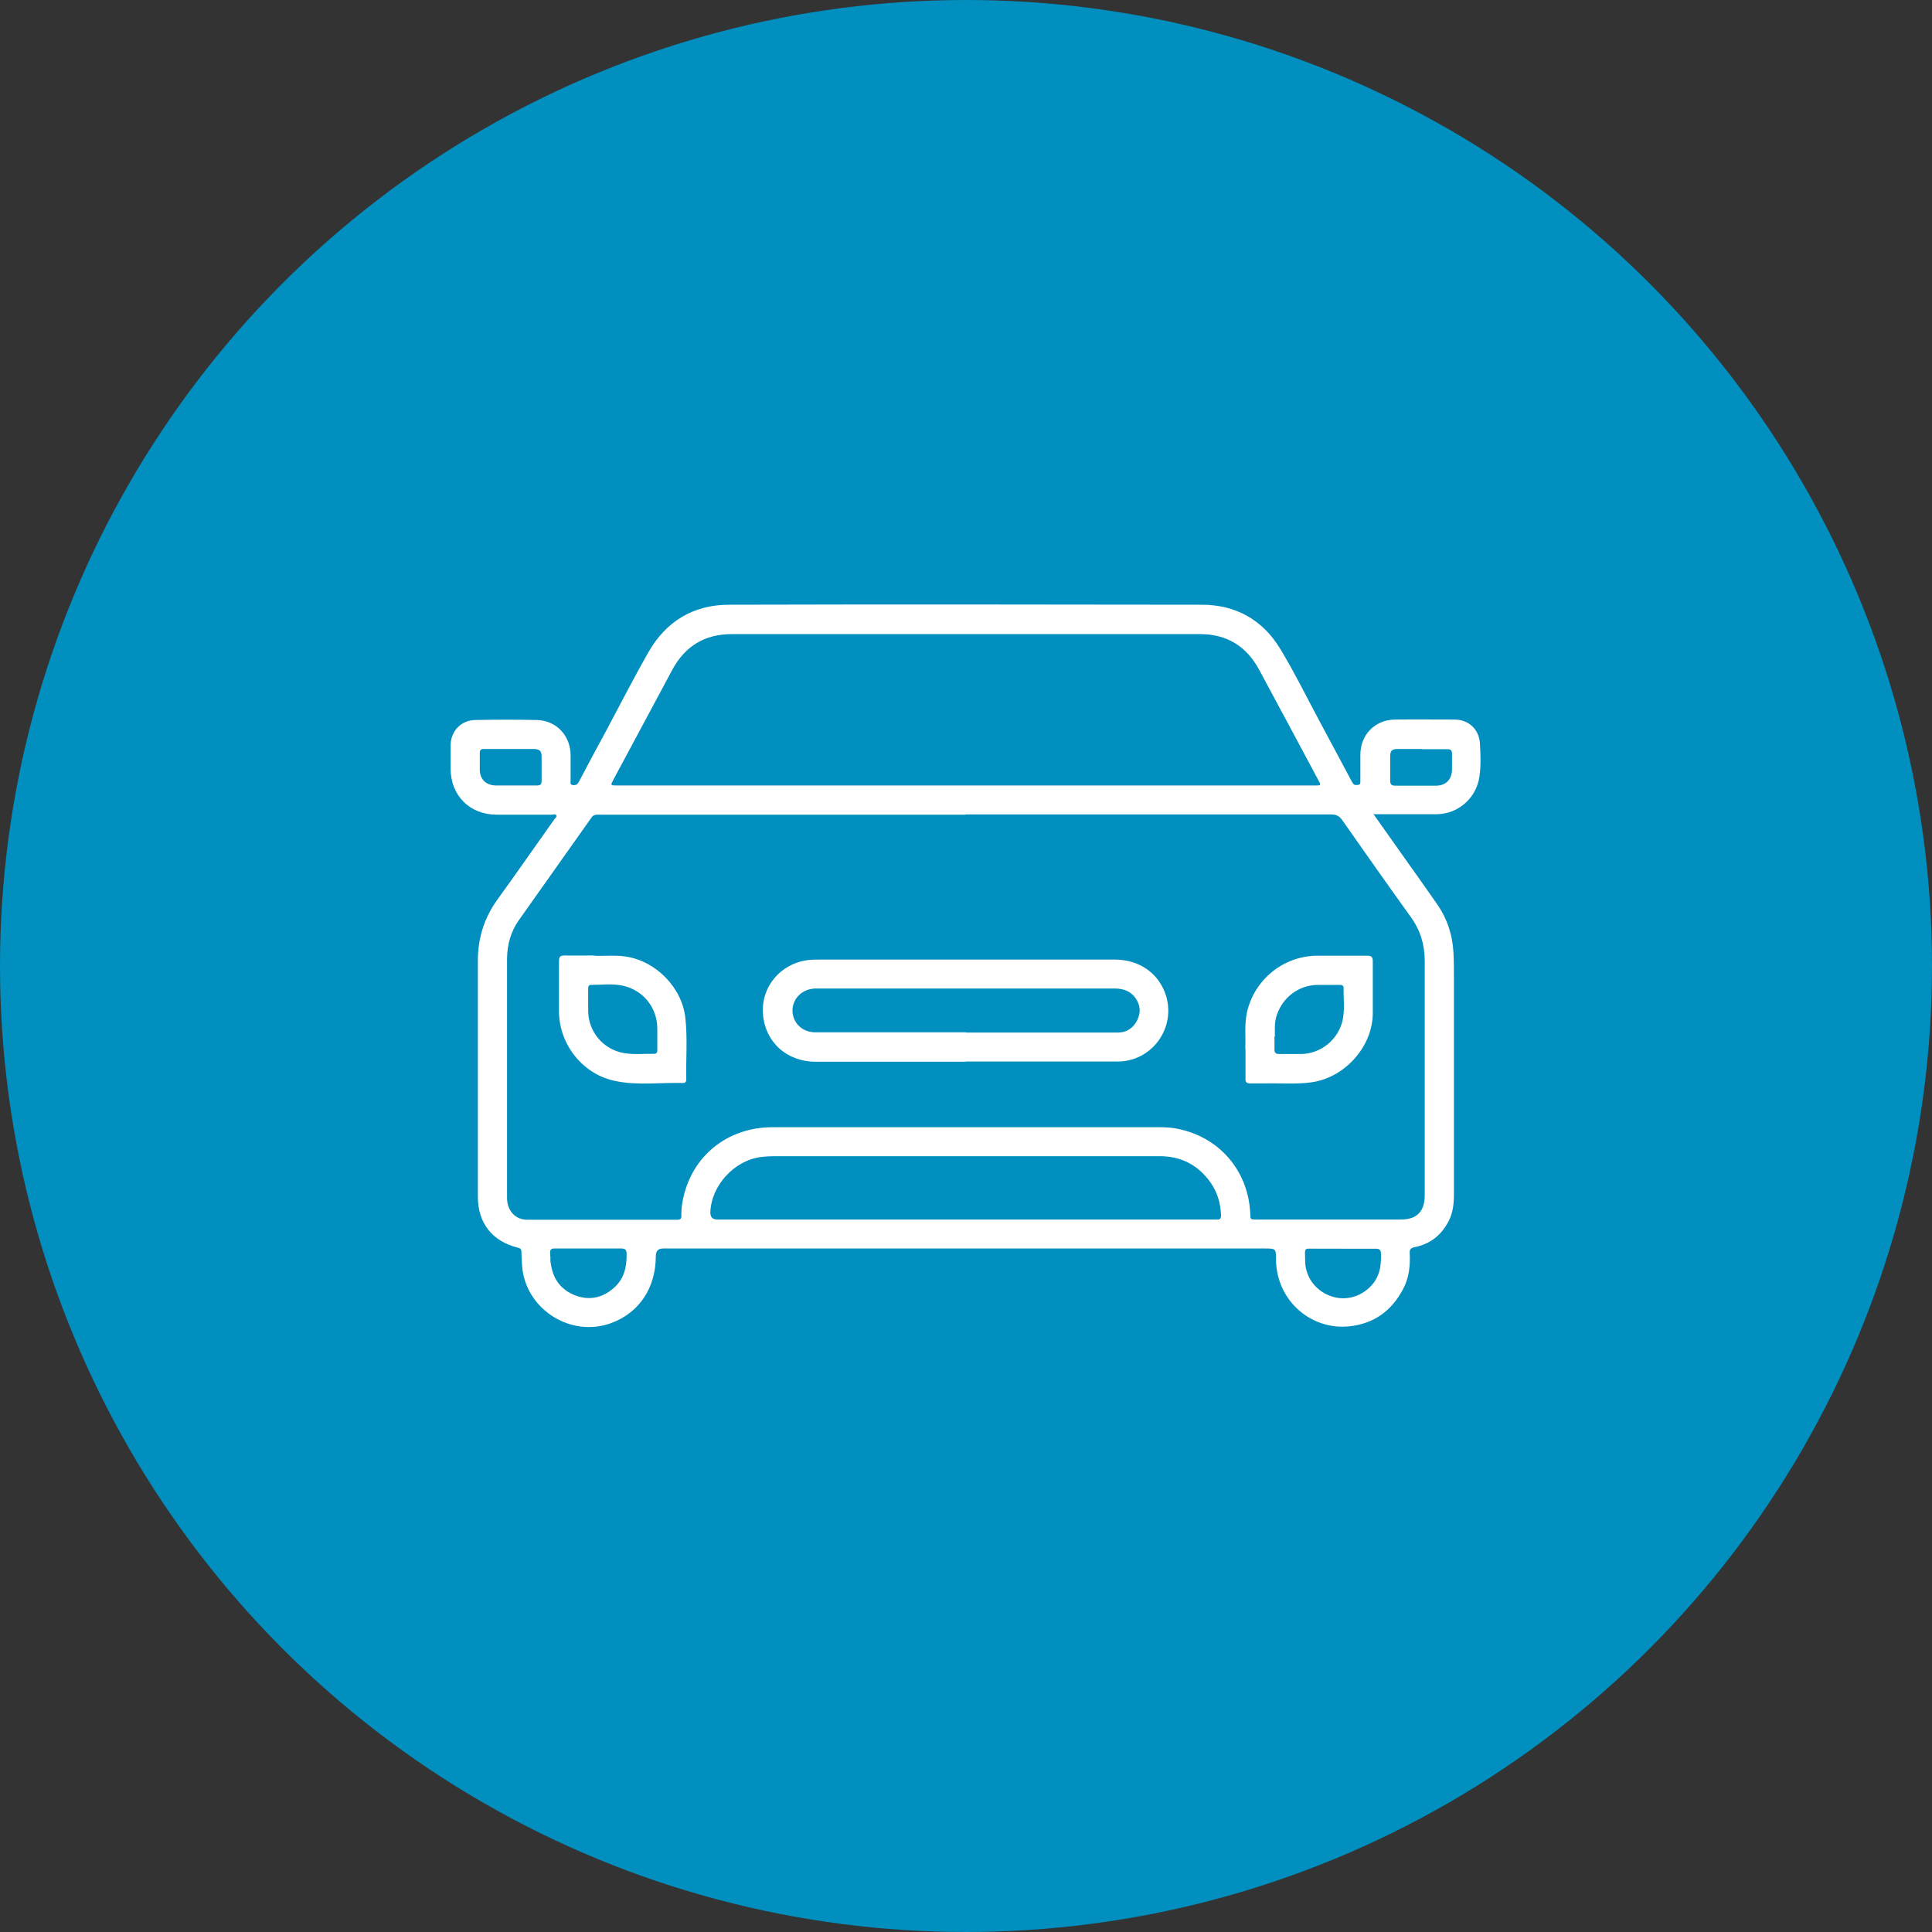 <?xml version="1.0" encoding="UTF-8"?>
<svg id="Layer_1" data-name="Layer 1" xmlns="http://www.w3.org/2000/svg" viewBox="0 0 90 90">
  <rect x="0" y="0" width="90" height="90" fill="#333333" stroke="none"/>
  <defs>
    <style>
      .cls-1 {
        fill: #008fbe;
      }

      .cls-1, .cls-2 {
        stroke-width: 0px;
      }

      .cls-2 {
        fill: #fff;
      }
    </style>
  </defs>
  <circle class="cls-1" cx="45" cy="45" r="45"/>
  <g>
    <path class="cls-2" d="M66.25,34.89c-.38,0-.76,0-1.14,0-.26,0-.35.08-.35.35,0,.37,0,.75,0,1.12,0,.17.05.24.24.24.63,0,1.26,0,1.9,0,.45,0,.73-.29.74-.74,0-.25,0-.5,0-.75,0-.16-.06-.21-.22-.21-.39,0-.78,0-1.16,0M24.01,36.59c.34,0,.67,0,1.01,0,.16,0,.21-.06.21-.21,0-.38,0-.76,0-1.14,0-.25-.09-.34-.34-.35-.78,0-1.56,0-2.35,0-.14,0-.19.05-.19.19,0,.26,0,.52,0,.77,0,.45.29.73.74.74.3,0,.6,0,.9,0M62.55,58.17c-.4,0-.79,0-1.18,0-.67.01-.58-.13-.57.61.02.72.49,1.34,1.17,1.59.68.25,1.41.06,1.91-.48.39-.42.47-.93.45-1.48,0-.18-.07-.24-.24-.24-.51,0-1.02,0-1.53,0M25.64,58.53h0c0,.06,0,.13,0,.19,0,.07.02.14.03.21.11.69.49,1.17,1.14,1.42.65.24,1.25.11,1.77-.34.49-.42.62-.98.61-1.59,0-.2-.06-.26-.26-.26-.76,0-1.51,0-2.27,0-.28,0-.56,0-.84,0-.13,0-.2.05-.19.19,0,.06,0,.11,0,.17M45,53.86h-8.89c-.22,0-.44.01-.67.04-1.24.16-2.31,1.33-2.35,2.58q0,.33.32.33h23.12c.05,0,.1,0,.15,0,.16.02.2-.06.2-.2-.02-.56-.17-1.08-.5-1.54-.58-.81-1.37-1.21-2.36-1.21-3.01,0-6.02,0-9.04,0M44.97,36.59h16.22c.06,0,.13,0,.19,0,.11,0,.15-.04.09-.14-.03-.05-.05-.1-.08-.15-.91-1.7-1.82-3.41-2.74-5.11-.59-1.09-1.5-1.65-2.74-1.65-7.28,0-14.55,0-21.83,0-1.25,0-2.16.56-2.75,1.64-.92,1.71-1.83,3.42-2.75,5.13-.15.28-.15.28.18.28h16.22M44.98,37.95h-17.08c-.14,0-.26,0-.35.14-1.13,1.6-2.26,3.19-3.39,4.79-.37.53-.53,1.12-.54,1.77,0,.63,0,1.25,0,1.88,0,3.09,0,6.18,0,9.27,0,.59.38,1.02.94,1.02,2.33,0,4.66,0,6.99,0,.16,0,.2-.06.19-.21,0-.24.02-.47.07-.71.4-2.04,2.07-3.39,4.18-3.39,6,0,11.99,0,17.99,0,.25,0,.51.01.75.05,2,.34,3.4,1.91,3.51,3.93.02.31-.05.32.34.32,2.22,0,4.44,0,6.67,0,.75,0,1.12-.37,1.12-1.13,0-3.64,0-7.27,0-10.91,0-.75-.2-1.43-.64-2.04-1.08-1.5-2.14-3.01-3.2-4.52-.13-.19-.27-.27-.51-.27-5.68,0-11.36,0-17.04,0M64,37.95c.52.74,1.01,1.43,1.5,2.12.48.68.97,1.36,1.44,2.04.48.69.73,1.46.77,2.3.02.4.02.8.02,1.21,0,3.34,0,6.68,0,10.02,0,.45-.05.89-.27,1.29-.34.63-.86,1.03-1.57,1.17-.18.04-.23.11-.22.28.03.58-.03,1.15-.31,1.67-.54,1.03-1.38,1.63-2.55,1.74-1.75.16-3.34-1.2-3.37-3.1,0-.53,0-.53-.54-.53h-28.01q-.34,0-.34.35c0,1.48-.77,2.64-2.07,3.12-1.9.71-4.02-.66-4.16-2.67-.01-.21-.03-.43-.03-.64,0-.12-.04-.17-.17-.2-1.2-.3-1.86-1.15-1.86-2.38,0-3.66,0-7.33,0-11,0-1.04.3-1.98.9-2.82.9-1.24,1.77-2.5,2.66-3.75.04-.06.14-.12.09-.2-.04-.06-.13-.02-.21-.02-.85,0-1.71,0-2.57,0-1.25,0-2.13-.89-2.14-2.13,0-.36,0-.72,0-1.08,0-.68.48-1.19,1.16-1.2.95-.02,1.9-.02,2.85,0,.92.02,1.58.73,1.58,1.65,0,.39,0,.78,0,1.16,0,.09-.04.2.1.22.13.02.21-.02.28-.14.43-.82.87-1.64,1.31-2.45.64-1.2,1.26-2.41,1.93-3.59.82-1.44,2.1-2.22,3.76-2.22,7.34-.02,14.68-.01,22.02,0,1.58,0,2.84.7,3.66,2.06.69,1.14,1.27,2.33,1.9,3.5.47.87.93,1.74,1.39,2.6.03.06.07.13.11.18.06.08.16.06.24.05.1-.02.09-.1.09-.17,0-.41,0-.82,0-1.23,0-.93.68-1.63,1.61-1.64.93-.01,1.85,0,2.78,0,.65,0,1.14.45,1.18,1.11.03.51.05,1.02-.02,1.53-.14,1.01-.98,1.76-2,1.77-.89,0-1.78,0-2.67,0h-.29"/>
    <path class="cls-2" d="M44.98,48.1h5.74c.45,0,.9,0,1.36,0,.4,0,.7-.2.89-.56.18-.36.16-.71-.07-1.04-.24-.34-.58-.45-.97-.45-4.61,0-9.23,0-13.84,0-.05,0-.1,0-.15,0-.71.04-1.17.67-.98,1.32.14.44.53.72,1.03.72,2.33,0,4.67,0,7.01,0M44.99,49.46h-6.99c-1.34,0-2.37-.91-2.46-2.25-.08-1.28.85-2.31,2.05-2.48.22-.03.44-.03.67-.03,4.56,0,9.11,0,13.67,0,1.15,0,2.07.65,2.39,1.69.46,1.52-.67,3.06-2.26,3.06-2.36,0-4.72,0-7.07,0"/>
    <path class="cls-2" d="M59.37,48.28c0,.23,0,.42,0,.61,0,.16.06.21.22.21.35,0,.69,0,1.04,0,.92-.02,1.73-.69,1.92-1.6.1-.49.03-.99.04-1.48,0-.13-.1-.14-.19-.14-.34,0-.68,0-1.01,0-.9.01-1.64.58-1.92,1.43-.11.33-.08.67-.08.97M58.01,48.84c.03-.5-.05-1.09.08-1.69.35-1.53,1.71-2.63,3.29-2.63.77,0,1.54,0,2.31,0,.19,0,.26.05.26.26,0,.81,0,1.63,0,2.44-.02,1.55-1.31,2.99-2.87,3.2-.71.1-1.42.03-2.13.05-.24,0-.47,0-.71,0-.17,0-.23-.06-.22-.23,0-.43,0-.86,0-1.39"/>
    <path class="cls-2" d="M27.4,46.67c0,.14,0,.29,0,.43.01.96.69,1.77,1.63,1.95.48.09.96.03,1.44.04.13,0,.15-.08.15-.18,0-.33,0-.66,0-.99,0-.97-.64-1.78-1.59-2-.49-.11-1-.04-1.5-.04-.12,0-.13.09-.13.18v.6M27.67,44.52c.43.03.96-.04,1.49.04,1.42.22,2.63,1.47,2.77,2.89.1.94.02,1.88.04,2.82,0,.09-.02.18-.14.18-1.07-.03-2.15.13-3.2-.1-1.5-.32-2.59-1.71-2.59-3.25,0-.78,0-1.55,0-2.33,0-.2.06-.26.26-.26.42.01.85,0,1.37,0"/>
  </g>
</svg>